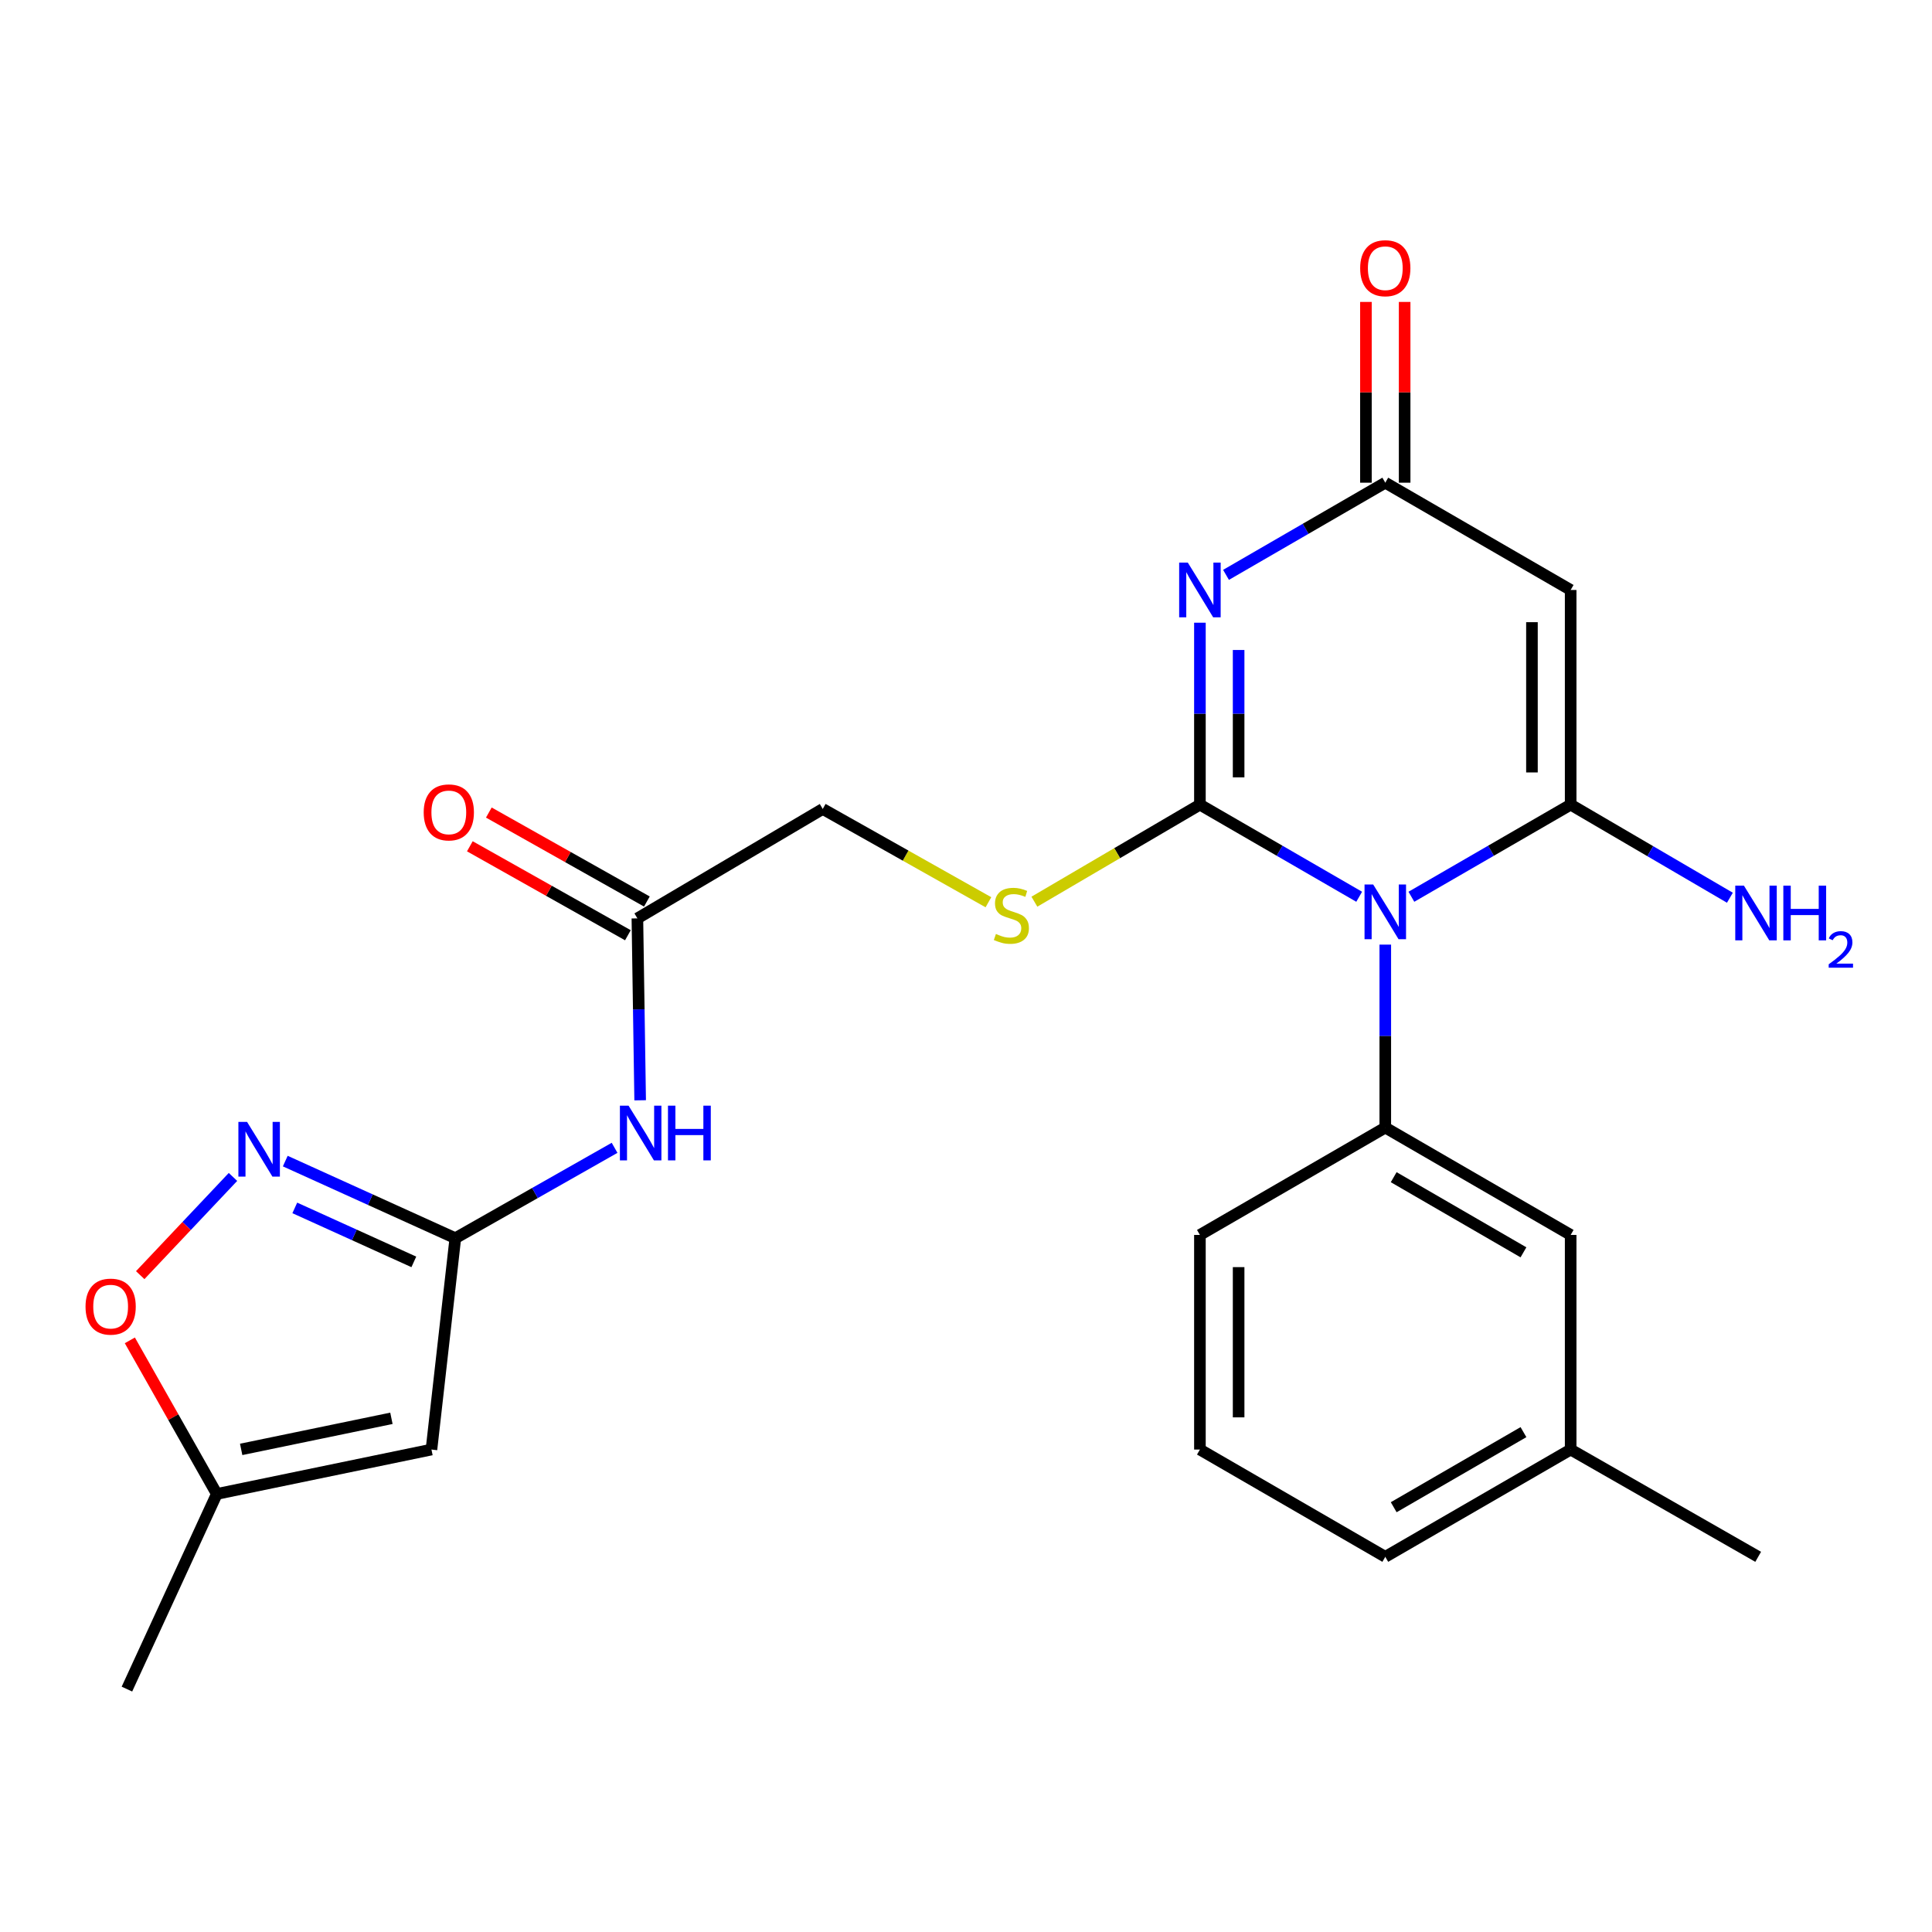 <?xml version='1.0' encoding='iso-8859-1'?>
<svg version='1.1' baseProfile='full'
              xmlns='http://www.w3.org/2000/svg'
                      xmlns:rdkit='http://www.rdkit.org/xml'
                      xmlns:xlink='http://www.w3.org/1999/xlink'
                  xml:space='preserve'
width='1000px' height='1000px' viewBox='0 0 1000 1000'>
<!-- END OF HEADER -->
<rect style='opacity:1.0;fill:#FFFFFF;stroke:none' width='1000' height='1000' x='0' y='0'> </rect>
<path class='bond-0' d='M 703.511,464.164 L 662.292,440.323' style='fill:none;fill-rule:evenodd;stroke:#0000FF;stroke-width:6px;stroke-linecap:butt;stroke-linejoin:miter;stroke-opacity:1' />
<path class='bond-0' d='M 662.292,440.323 L 621.074,416.481' style='fill:none;fill-rule:evenodd;stroke:#000000;stroke-width:6px;stroke-linecap:butt;stroke-linejoin:miter;stroke-opacity:1' />
<path class='bond-2' d='M 730.533,464.164 L 771.752,440.323' style='fill:none;fill-rule:evenodd;stroke:#0000FF;stroke-width:6px;stroke-linecap:butt;stroke-linejoin:miter;stroke-opacity:1' />
<path class='bond-2' d='M 771.752,440.323 L 812.971,416.481' style='fill:none;fill-rule:evenodd;stroke:#000000;stroke-width:6px;stroke-linecap:butt;stroke-linejoin:miter;stroke-opacity:1' />
<path class='bond-6' d='M 717.022,488.931 L 717.022,536.282' style='fill:none;fill-rule:evenodd;stroke:#0000FF;stroke-width:6px;stroke-linecap:butt;stroke-linejoin:miter;stroke-opacity:1' />
<path class='bond-6' d='M 717.022,536.282 L 717.022,583.634' style='fill:none;fill-rule:evenodd;stroke:#000000;stroke-width:6px;stroke-linecap:butt;stroke-linejoin:miter;stroke-opacity:1' />
<path class='bond-1' d='M 621.074,416.481 L 621.074,369.395' style='fill:none;fill-rule:evenodd;stroke:#000000;stroke-width:6px;stroke-linecap:butt;stroke-linejoin:miter;stroke-opacity:1' />
<path class='bond-1' d='M 621.074,369.395 L 621.074,322.31' style='fill:none;fill-rule:evenodd;stroke:#0000FF;stroke-width:6px;stroke-linecap:butt;stroke-linejoin:miter;stroke-opacity:1' />
<path class='bond-1' d='M 641.109,402.355 L 641.109,369.395' style='fill:none;fill-rule:evenodd;stroke:#000000;stroke-width:6px;stroke-linecap:butt;stroke-linejoin:miter;stroke-opacity:1' />
<path class='bond-1' d='M 641.109,369.395 L 641.109,336.435' style='fill:none;fill-rule:evenodd;stroke:#0000FF;stroke-width:6px;stroke-linecap:butt;stroke-linejoin:miter;stroke-opacity:1' />
<path class='bond-9' d='M 621.074,416.481 L 578.235,441.596' style='fill:none;fill-rule:evenodd;stroke:#000000;stroke-width:6px;stroke-linecap:butt;stroke-linejoin:miter;stroke-opacity:1' />
<path class='bond-9' d='M 578.235,441.596 L 535.397,466.712' style='fill:none;fill-rule:evenodd;stroke:#CCCC00;stroke-width:6px;stroke-linecap:butt;stroke-linejoin:miter;stroke-opacity:1' />
<path class='bond-25' d='M 634.585,297.552 L 675.804,273.696' style='fill:none;fill-rule:evenodd;stroke:#0000FF;stroke-width:6px;stroke-linecap:butt;stroke-linejoin:miter;stroke-opacity:1' />
<path class='bond-25' d='M 675.804,273.696 L 717.022,249.84' style='fill:none;fill-rule:evenodd;stroke:#000000;stroke-width:6px;stroke-linecap:butt;stroke-linejoin:miter;stroke-opacity:1' />
<path class='bond-3' d='M 812.971,416.481 L 812.971,305.372' style='fill:none;fill-rule:evenodd;stroke:#000000;stroke-width:6px;stroke-linecap:butt;stroke-linejoin:miter;stroke-opacity:1' />
<path class='bond-3' d='M 792.935,399.814 L 792.935,322.038' style='fill:none;fill-rule:evenodd;stroke:#000000;stroke-width:6px;stroke-linecap:butt;stroke-linejoin:miter;stroke-opacity:1' />
<path class='bond-15' d='M 812.971,416.481 L 854.18,440.573' style='fill:none;fill-rule:evenodd;stroke:#000000;stroke-width:6px;stroke-linecap:butt;stroke-linejoin:miter;stroke-opacity:1' />
<path class='bond-15' d='M 854.18,440.573 L 895.39,464.666' style='fill:none;fill-rule:evenodd;stroke:#0000FF;stroke-width:6px;stroke-linecap:butt;stroke-linejoin:miter;stroke-opacity:1' />
<path class='bond-4' d='M 812.971,305.372 L 717.022,249.84' style='fill:none;fill-rule:evenodd;stroke:#000000;stroke-width:6px;stroke-linecap:butt;stroke-linejoin:miter;stroke-opacity:1' />
<path class='bond-16' d='M 727.04,249.84 L 727.04,203.059' style='fill:none;fill-rule:evenodd;stroke:#000000;stroke-width:6px;stroke-linecap:butt;stroke-linejoin:miter;stroke-opacity:1' />
<path class='bond-16' d='M 727.04,203.059 L 727.04,156.279' style='fill:none;fill-rule:evenodd;stroke:#FF0000;stroke-width:6px;stroke-linecap:butt;stroke-linejoin:miter;stroke-opacity:1' />
<path class='bond-16' d='M 707.004,249.84 L 707.004,203.059' style='fill:none;fill-rule:evenodd;stroke:#000000;stroke-width:6px;stroke-linecap:butt;stroke-linejoin:miter;stroke-opacity:1' />
<path class='bond-16' d='M 707.004,203.059 L 707.004,156.279' style='fill:none;fill-rule:evenodd;stroke:#FF0000;stroke-width:6px;stroke-linecap:butt;stroke-linejoin:miter;stroke-opacity:1' />
<path class='bond-5' d='M 235.676,640.891 L 276.891,617.501' style='fill:none;fill-rule:evenodd;stroke:#000000;stroke-width:6px;stroke-linecap:butt;stroke-linejoin:miter;stroke-opacity:1' />
<path class='bond-5' d='M 276.891,617.501 L 318.105,594.11' style='fill:none;fill-rule:evenodd;stroke:#0000FF;stroke-width:6px;stroke-linecap:butt;stroke-linejoin:miter;stroke-opacity:1' />
<path class='bond-7' d='M 235.676,640.891 L 191.666,620.934' style='fill:none;fill-rule:evenodd;stroke:#000000;stroke-width:6px;stroke-linecap:butt;stroke-linejoin:miter;stroke-opacity:1' />
<path class='bond-7' d='M 191.666,620.934 L 147.657,600.977' style='fill:none;fill-rule:evenodd;stroke:#0000FF;stroke-width:6px;stroke-linecap:butt;stroke-linejoin:miter;stroke-opacity:1' />
<path class='bond-7' d='M 214.199,653.151 L 183.392,639.181' style='fill:none;fill-rule:evenodd;stroke:#000000;stroke-width:6px;stroke-linecap:butt;stroke-linejoin:miter;stroke-opacity:1' />
<path class='bond-7' d='M 183.392,639.181 L 152.585,625.211' style='fill:none;fill-rule:evenodd;stroke:#0000FF;stroke-width:6px;stroke-linecap:butt;stroke-linejoin:miter;stroke-opacity:1' />
<path class='bond-8' d='M 235.676,640.891 L 223.321,750.286' style='fill:none;fill-rule:evenodd;stroke:#000000;stroke-width:6px;stroke-linecap:butt;stroke-linejoin:miter;stroke-opacity:1' />
<path class='bond-14' d='M 717.022,583.634 L 812.971,639.199' style='fill:none;fill-rule:evenodd;stroke:#000000;stroke-width:6px;stroke-linecap:butt;stroke-linejoin:miter;stroke-opacity:1' />
<path class='bond-14' d='M 721.374,609.307 L 788.538,648.203' style='fill:none;fill-rule:evenodd;stroke:#000000;stroke-width:6px;stroke-linecap:butt;stroke-linejoin:miter;stroke-opacity:1' />
<path class='bond-20' d='M 717.022,583.634 L 621.074,639.199' style='fill:none;fill-rule:evenodd;stroke:#000000;stroke-width:6px;stroke-linecap:butt;stroke-linejoin:miter;stroke-opacity:1' />
<path class='bond-11' d='M 120.591,609.177 L 96.583,634.596' style='fill:none;fill-rule:evenodd;stroke:#0000FF;stroke-width:6px;stroke-linecap:butt;stroke-linejoin:miter;stroke-opacity:1' />
<path class='bond-11' d='M 96.583,634.596 L 72.576,660.015' style='fill:none;fill-rule:evenodd;stroke:#FF0000;stroke-width:6px;stroke-linecap:butt;stroke-linejoin:miter;stroke-opacity:1' />
<path class='bond-12' d='M 223.321,750.286 L 112.223,773.271' style='fill:none;fill-rule:evenodd;stroke:#000000;stroke-width:6px;stroke-linecap:butt;stroke-linejoin:miter;stroke-opacity:1' />
<path class='bond-12' d='M 202.597,734.114 L 124.829,750.203' style='fill:none;fill-rule:evenodd;stroke:#000000;stroke-width:6px;stroke-linecap:butt;stroke-linejoin:miter;stroke-opacity:1' />
<path class='bond-18' d='M 511.607,467.004 L 468.728,442.861' style='fill:none;fill-rule:evenodd;stroke:#CCCC00;stroke-width:6px;stroke-linecap:butt;stroke-linejoin:miter;stroke-opacity:1' />
<path class='bond-18' d='M 468.728,442.861 L 425.848,418.718' style='fill:none;fill-rule:evenodd;stroke:#000000;stroke-width:6px;stroke-linecap:butt;stroke-linejoin:miter;stroke-opacity:1' />
<path class='bond-10' d='M 331.345,569.512 L 330.628,522.432' style='fill:none;fill-rule:evenodd;stroke:#0000FF;stroke-width:6px;stroke-linecap:butt;stroke-linejoin:miter;stroke-opacity:1' />
<path class='bond-10' d='M 330.628,522.432 L 329.911,475.352' style='fill:none;fill-rule:evenodd;stroke:#000000;stroke-width:6px;stroke-linecap:butt;stroke-linejoin:miter;stroke-opacity:1' />
<path class='bond-27' d='M 67.206,693.769 L 89.715,733.52' style='fill:none;fill-rule:evenodd;stroke:#FF0000;stroke-width:6px;stroke-linecap:butt;stroke-linejoin:miter;stroke-opacity:1' />
<path class='bond-27' d='M 89.715,733.52 L 112.223,773.271' style='fill:none;fill-rule:evenodd;stroke:#000000;stroke-width:6px;stroke-linecap:butt;stroke-linejoin:miter;stroke-opacity:1' />
<path class='bond-22' d='M 112.223,773.271 L 65.696,874.273' style='fill:none;fill-rule:evenodd;stroke:#000000;stroke-width:6px;stroke-linecap:butt;stroke-linejoin:miter;stroke-opacity:1' />
<path class='bond-13' d='M 329.911,475.352 L 425.848,418.718' style='fill:none;fill-rule:evenodd;stroke:#000000;stroke-width:6px;stroke-linecap:butt;stroke-linejoin:miter;stroke-opacity:1' />
<path class='bond-17' d='M 334.825,466.622 L 293.921,443.598' style='fill:none;fill-rule:evenodd;stroke:#000000;stroke-width:6px;stroke-linecap:butt;stroke-linejoin:miter;stroke-opacity:1' />
<path class='bond-17' d='M 293.921,443.598 L 253.018,420.574' style='fill:none;fill-rule:evenodd;stroke:#FF0000;stroke-width:6px;stroke-linecap:butt;stroke-linejoin:miter;stroke-opacity:1' />
<path class='bond-17' d='M 324.997,484.082 L 284.093,461.058' style='fill:none;fill-rule:evenodd;stroke:#000000;stroke-width:6px;stroke-linecap:butt;stroke-linejoin:miter;stroke-opacity:1' />
<path class='bond-17' d='M 284.093,461.058 L 243.19,438.034' style='fill:none;fill-rule:evenodd;stroke:#FF0000;stroke-width:6px;stroke-linecap:butt;stroke-linejoin:miter;stroke-opacity:1' />
<path class='bond-19' d='M 812.971,639.199 L 812.971,750.286' style='fill:none;fill-rule:evenodd;stroke:#000000;stroke-width:6px;stroke-linecap:butt;stroke-linejoin:miter;stroke-opacity:1' />
<path class='bond-24' d='M 812.971,750.286 L 910.032,805.807' style='fill:none;fill-rule:evenodd;stroke:#000000;stroke-width:6px;stroke-linecap:butt;stroke-linejoin:miter;stroke-opacity:1' />
<path class='bond-26' d='M 812.971,750.286 L 717.022,805.807' style='fill:none;fill-rule:evenodd;stroke:#000000;stroke-width:6px;stroke-linecap:butt;stroke-linejoin:miter;stroke-opacity:1' />
<path class='bond-26' d='M 788.544,741.272 L 721.38,780.137' style='fill:none;fill-rule:evenodd;stroke:#000000;stroke-width:6px;stroke-linecap:butt;stroke-linejoin:miter;stroke-opacity:1' />
<path class='bond-21' d='M 621.074,639.199 L 621.074,750.286' style='fill:none;fill-rule:evenodd;stroke:#000000;stroke-width:6px;stroke-linecap:butt;stroke-linejoin:miter;stroke-opacity:1' />
<path class='bond-21' d='M 641.109,655.862 L 641.109,733.623' style='fill:none;fill-rule:evenodd;stroke:#000000;stroke-width:6px;stroke-linecap:butt;stroke-linejoin:miter;stroke-opacity:1' />
<path class='bond-23' d='M 621.074,750.286 L 717.022,805.807' style='fill:none;fill-rule:evenodd;stroke:#000000;stroke-width:6px;stroke-linecap:butt;stroke-linejoin:miter;stroke-opacity:1' />
<path  class='atom-0' d='M 710.762 457.819
L 720.042 472.819
Q 720.962 474.299, 722.442 476.979
Q 723.922 479.659, 724.002 479.819
L 724.002 457.819
L 727.762 457.819
L 727.762 486.139
L 723.882 486.139
L 713.922 469.739
Q 712.762 467.819, 711.522 465.619
Q 710.322 463.419, 709.962 462.739
L 709.962 486.139
L 706.282 486.139
L 706.282 457.819
L 710.762 457.819
' fill='#0000FF'/>
<path  class='atom-2' d='M 614.814 291.212
L 624.094 306.212
Q 625.014 307.692, 626.494 310.372
Q 627.974 313.052, 628.054 313.212
L 628.054 291.212
L 631.814 291.212
L 631.814 319.532
L 627.934 319.532
L 617.974 303.132
Q 616.814 301.212, 615.574 299.012
Q 614.374 296.812, 614.014 296.132
L 614.014 319.532
L 610.334 319.532
L 610.334 291.212
L 614.814 291.212
' fill='#0000FF'/>
<path  class='atom-8' d='M 127.869 580.683
L 137.149 595.683
Q 138.069 597.163, 139.549 599.843
Q 141.029 602.523, 141.109 602.683
L 141.109 580.683
L 144.869 580.683
L 144.869 609.003
L 140.989 609.003
L 131.029 592.603
Q 129.869 590.683, 128.629 588.483
Q 127.429 586.283, 127.069 585.603
L 127.069 609.003
L 123.389 609.003
L 123.389 580.683
L 127.869 580.683
' fill='#0000FF'/>
<path  class='atom-10' d='M 515.489 483.414
Q 515.809 483.534, 517.129 484.094
Q 518.449 484.654, 519.889 485.014
Q 521.369 485.334, 522.809 485.334
Q 525.489 485.334, 527.049 484.054
Q 528.609 482.734, 528.609 480.454
Q 528.609 478.894, 527.809 477.934
Q 527.049 476.974, 525.849 476.454
Q 524.649 475.934, 522.649 475.334
Q 520.129 474.574, 518.609 473.854
Q 517.129 473.134, 516.049 471.614
Q 515.009 470.094, 515.009 467.534
Q 515.009 463.974, 517.409 461.774
Q 519.849 459.574, 524.649 459.574
Q 527.929 459.574, 531.649 461.134
L 530.729 464.214
Q 527.329 462.814, 524.769 462.814
Q 522.009 462.814, 520.489 463.974
Q 518.969 465.094, 519.009 467.054
Q 519.009 468.574, 519.769 469.494
Q 520.569 470.414, 521.689 470.934
Q 522.849 471.454, 524.769 472.054
Q 527.329 472.854, 528.849 473.654
Q 530.369 474.454, 531.449 476.094
Q 532.569 477.694, 532.569 480.454
Q 532.569 484.374, 529.929 486.494
Q 527.329 488.574, 522.969 488.574
Q 520.449 488.574, 518.529 488.014
Q 516.649 487.494, 514.409 486.574
L 515.489 483.414
' fill='#CCCC00'/>
<path  class='atom-11' d='M 325.343 572.29
L 334.623 587.29
Q 335.543 588.77, 337.023 591.45
Q 338.503 594.13, 338.583 594.29
L 338.583 572.29
L 342.343 572.29
L 342.343 600.61
L 338.463 600.61
L 328.503 584.21
Q 327.343 582.29, 326.103 580.09
Q 324.903 577.89, 324.543 577.21
L 324.543 600.61
L 320.863 600.61
L 320.863 572.29
L 325.343 572.29
' fill='#0000FF'/>
<path  class='atom-11' d='M 345.743 572.29
L 349.583 572.29
L 349.583 584.33
L 364.063 584.33
L 364.063 572.29
L 367.903 572.29
L 367.903 600.61
L 364.063 600.61
L 364.063 587.53
L 349.583 587.53
L 349.583 600.61
L 345.743 600.61
L 345.743 572.29
' fill='#0000FF'/>
<path  class='atom-12' d='M 44.27 676.301
Q 44.27 669.501, 47.63 665.701
Q 50.99 661.901, 57.27 661.901
Q 63.55 661.901, 66.91 665.701
Q 70.27 669.501, 70.27 676.301
Q 70.27 683.181, 66.87 687.101
Q 63.47 690.981, 57.27 690.981
Q 51.03 690.981, 47.63 687.101
Q 44.27 683.221, 44.27 676.301
M 57.27 687.781
Q 61.59 687.781, 63.91 684.901
Q 66.27 681.981, 66.27 676.301
Q 66.27 670.741, 63.91 667.941
Q 61.59 665.101, 57.27 665.101
Q 52.95 665.101, 50.59 667.901
Q 48.27 670.701, 48.27 676.301
Q 48.27 682.021, 50.59 684.901
Q 52.95 687.781, 57.27 687.781
' fill='#FF0000'/>
<path  class='atom-16' d='M 902.648 458.409
L 911.928 473.409
Q 912.848 474.889, 914.328 477.569
Q 915.808 480.249, 915.888 480.409
L 915.888 458.409
L 919.648 458.409
L 919.648 486.729
L 915.768 486.729
L 905.808 470.329
Q 904.648 468.409, 903.408 466.209
Q 902.208 464.009, 901.848 463.329
L 901.848 486.729
L 898.168 486.729
L 898.168 458.409
L 902.648 458.409
' fill='#0000FF'/>
<path  class='atom-16' d='M 923.048 458.409
L 926.888 458.409
L 926.888 470.449
L 941.368 470.449
L 941.368 458.409
L 945.208 458.409
L 945.208 486.729
L 941.368 486.729
L 941.368 473.649
L 926.888 473.649
L 926.888 486.729
L 923.048 486.729
L 923.048 458.409
' fill='#0000FF'/>
<path  class='atom-16' d='M 946.581 485.736
Q 947.267 483.967, 948.904 482.99
Q 950.541 481.987, 952.811 481.987
Q 955.636 481.987, 957.22 483.518
Q 958.804 485.049, 958.804 487.769
Q 958.804 490.541, 956.745 493.128
Q 954.712 495.715, 950.488 498.777
L 959.121 498.777
L 959.121 500.889
L 946.528 500.889
L 946.528 499.121
Q 950.013 496.639, 952.072 494.791
Q 954.158 492.943, 955.161 491.28
Q 956.164 489.617, 956.164 487.901
Q 956.164 486.105, 955.266 485.102
Q 954.369 484.099, 952.811 484.099
Q 951.306 484.099, 950.303 484.706
Q 949.3 485.313, 948.587 486.66
L 946.581 485.736
' fill='#0000FF'/>
<path  class='atom-17' d='M 704.022 138.822
Q 704.022 132.022, 707.382 128.222
Q 710.742 124.422, 717.022 124.422
Q 723.302 124.422, 726.662 128.222
Q 730.022 132.022, 730.022 138.822
Q 730.022 145.702, 726.622 149.622
Q 723.222 153.502, 717.022 153.502
Q 710.782 153.502, 707.382 149.622
Q 704.022 145.742, 704.022 138.822
M 717.022 150.302
Q 721.342 150.302, 723.662 147.422
Q 726.022 144.502, 726.022 138.822
Q 726.022 133.262, 723.662 130.462
Q 721.342 127.622, 717.022 127.622
Q 712.702 127.622, 710.342 130.422
Q 708.022 133.222, 708.022 138.822
Q 708.022 144.542, 710.342 147.422
Q 712.702 150.302, 717.022 150.302
' fill='#FF0000'/>
<path  class='atom-18' d='M 219.304 420.49
Q 219.304 413.69, 222.664 409.89
Q 226.024 406.09, 232.304 406.09
Q 238.584 406.09, 241.944 409.89
Q 245.304 413.69, 245.304 420.49
Q 245.304 427.37, 241.904 431.29
Q 238.504 435.17, 232.304 435.17
Q 226.064 435.17, 222.664 431.29
Q 219.304 427.41, 219.304 420.49
M 232.304 431.97
Q 236.624 431.97, 238.944 429.09
Q 241.304 426.17, 241.304 420.49
Q 241.304 414.93, 238.944 412.13
Q 236.624 409.29, 232.304 409.29
Q 227.984 409.29, 225.624 412.09
Q 223.304 414.89, 223.304 420.49
Q 223.304 426.21, 225.624 429.09
Q 227.984 431.97, 232.304 431.97
' fill='#FF0000'/>
</svg>
